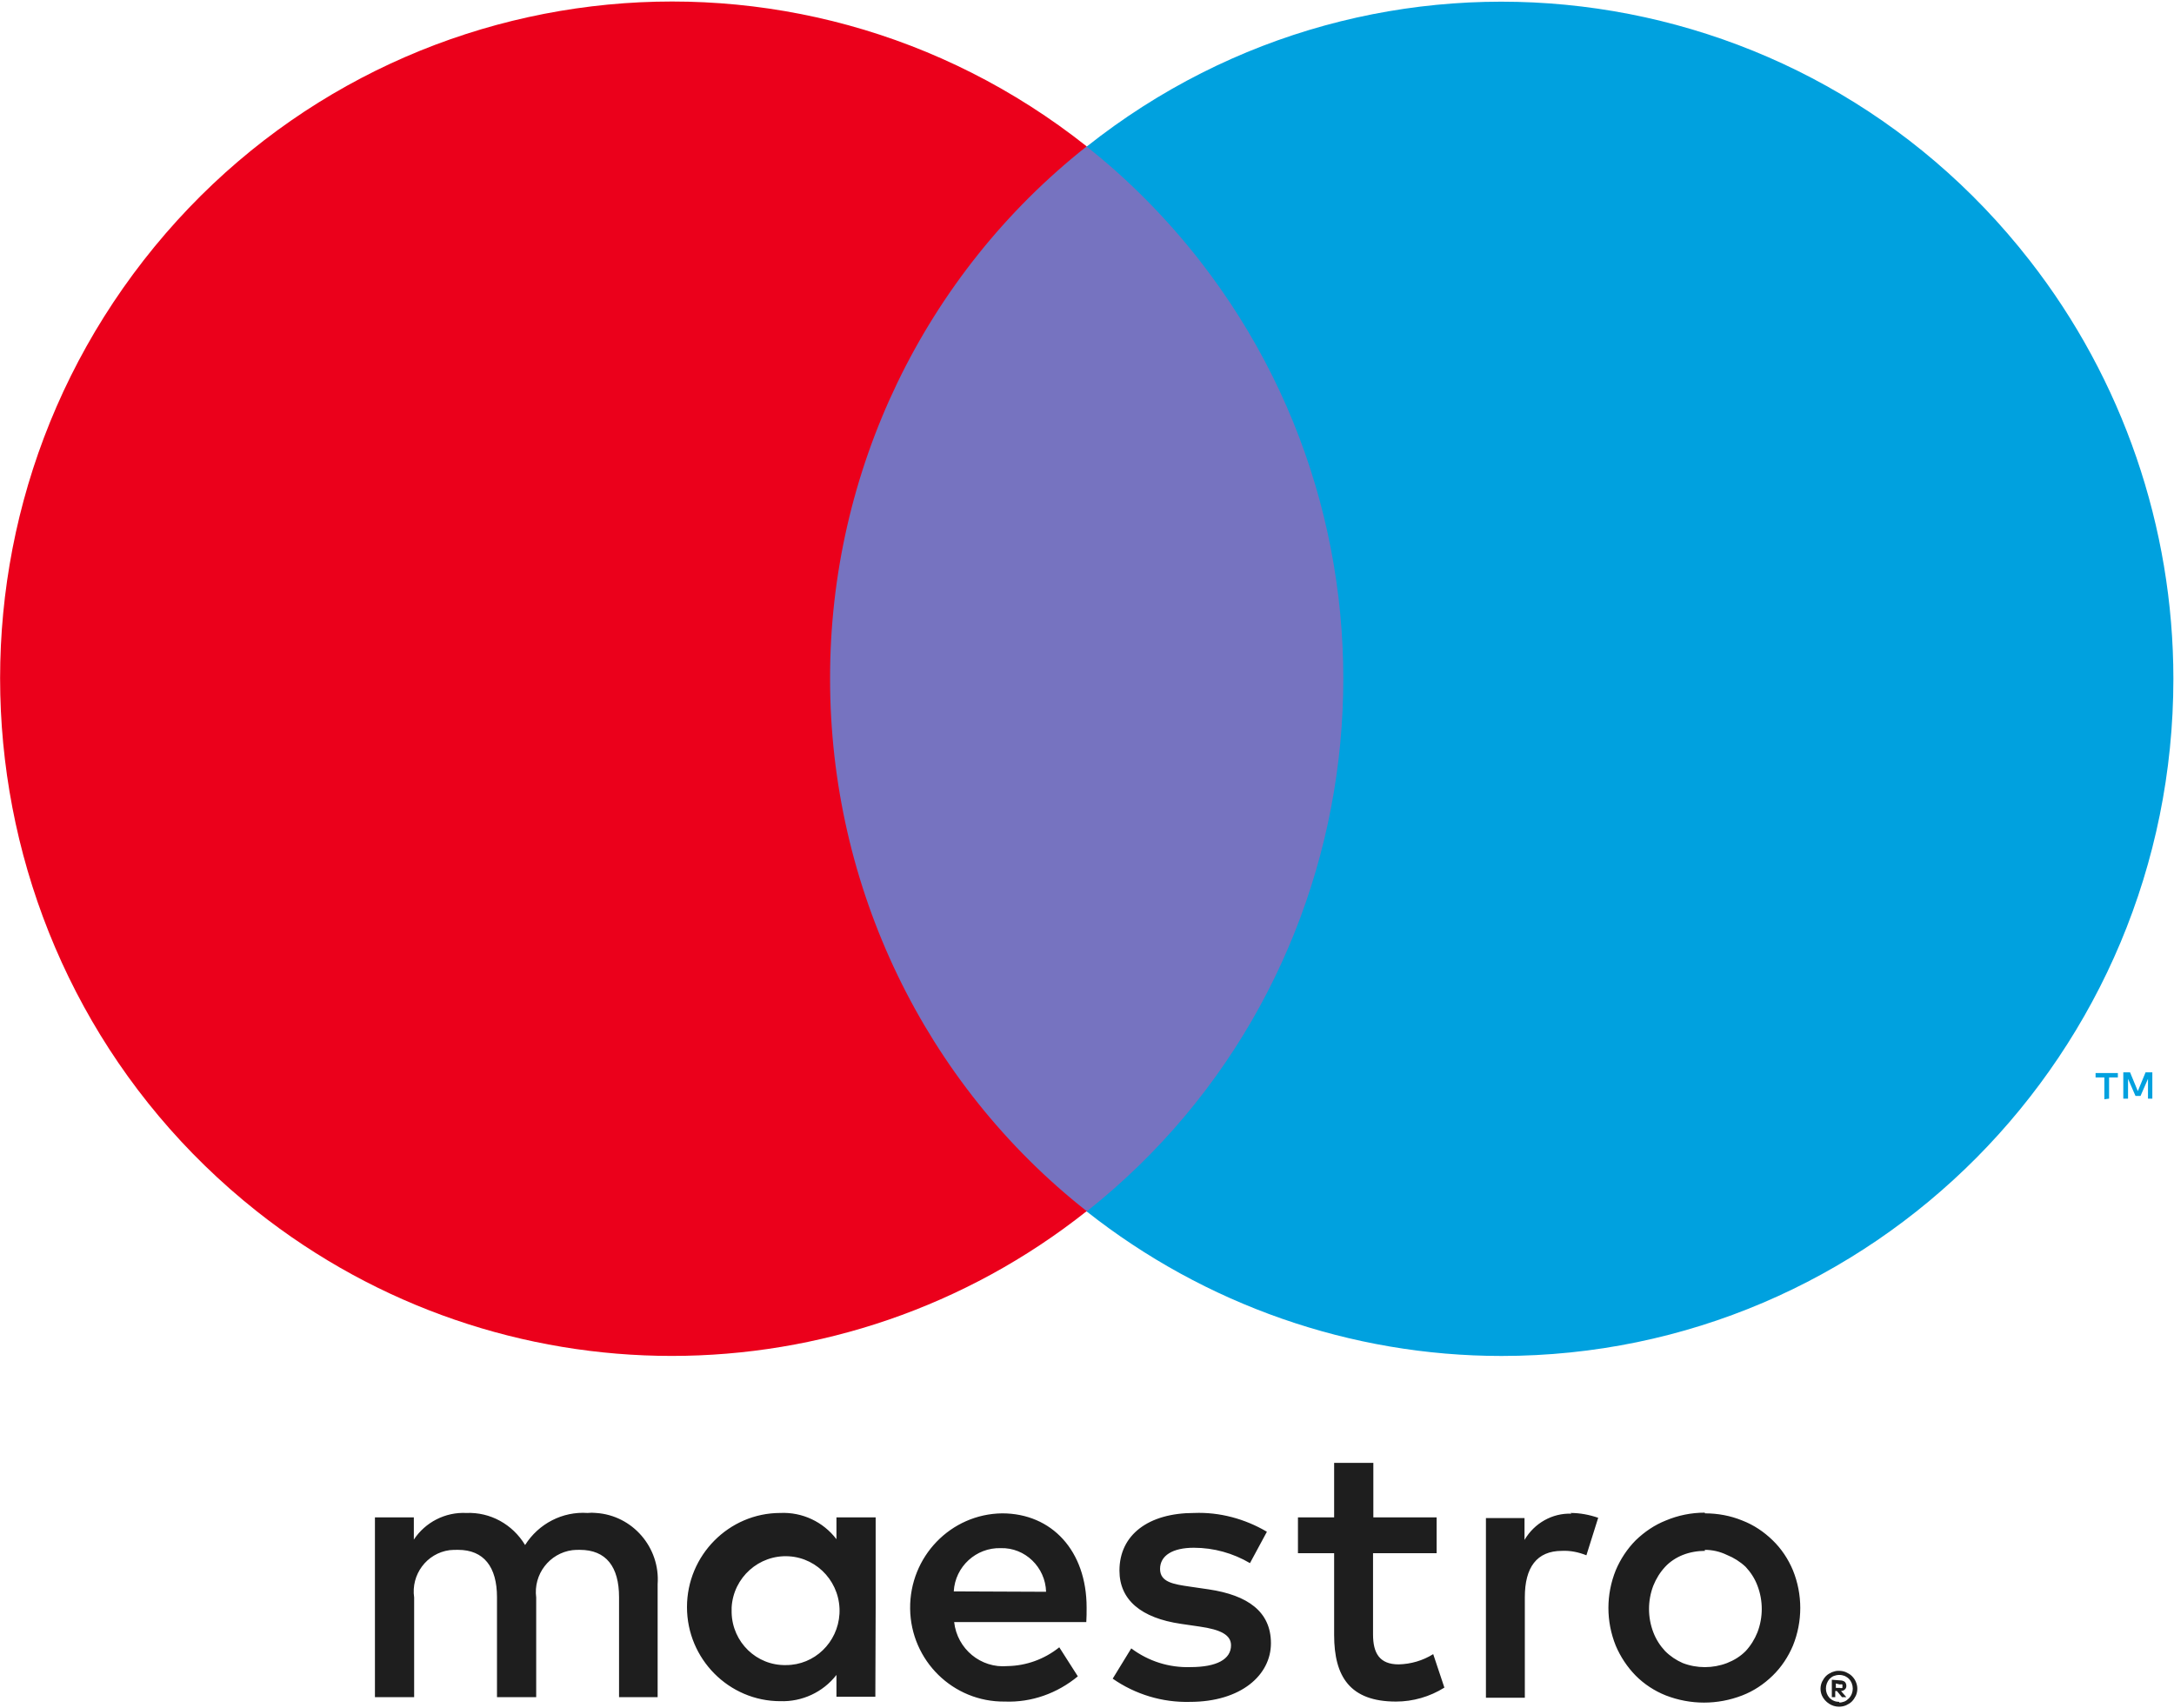 <svg width="28" height="22" viewBox="0 0 28 22" fill="none" xmlns="http://www.w3.org/2000/svg">
<g clip-path="url(#clip0_4222_1970)">
<path d="M8.47 21.857V20.403C8.504 19.929 8.147 19.516 7.677 19.485C7.642 19.481 7.603 19.481 7.568 19.485C7.246 19.463 6.937 19.622 6.763 19.898C6.601 19.63 6.314 19.472 6.005 19.485C5.735 19.472 5.478 19.604 5.33 19.828V19.542H4.829V21.857H5.334V20.574C5.291 20.28 5.495 20.003 5.791 19.964C5.826 19.96 5.861 19.96 5.9 19.96C6.231 19.96 6.401 20.179 6.401 20.57V21.857H6.906V20.574C6.867 20.276 7.076 20.003 7.372 19.964C7.403 19.96 7.438 19.96 7.468 19.96C7.808 19.96 7.973 20.179 7.973 20.57V21.857H8.47ZM11.278 20.702V19.542H10.773V19.823C10.603 19.599 10.333 19.472 10.05 19.485C9.388 19.485 8.848 20.03 8.848 20.697C8.848 21.365 9.388 21.909 10.05 21.909C10.329 21.918 10.599 21.795 10.773 21.571V21.852H11.274L11.278 20.702ZM9.423 20.702C9.445 20.315 9.776 20.021 10.159 20.043C10.542 20.065 10.834 20.399 10.812 20.785C10.79 21.154 10.49 21.444 10.124 21.444C9.745 21.453 9.432 21.15 9.423 20.768C9.423 20.746 9.423 20.724 9.423 20.702ZM21.96 19.49C22.125 19.49 22.287 19.52 22.439 19.582C22.587 19.639 22.718 19.727 22.831 19.837C22.944 19.946 23.031 20.078 23.092 20.223C23.218 20.535 23.218 20.882 23.092 21.194C23.031 21.338 22.944 21.47 22.831 21.58C22.718 21.69 22.587 21.778 22.439 21.835C22.121 21.958 21.773 21.958 21.455 21.835C21.311 21.778 21.176 21.69 21.067 21.58C20.959 21.47 20.871 21.338 20.81 21.194C20.684 20.882 20.684 20.535 20.81 20.223C20.871 20.078 20.959 19.946 21.067 19.837C21.181 19.727 21.311 19.639 21.455 19.582C21.612 19.516 21.782 19.481 21.956 19.481L21.96 19.49ZM21.96 19.973C21.864 19.973 21.764 19.99 21.673 20.026C21.586 20.061 21.507 20.113 21.446 20.179C21.381 20.249 21.329 20.333 21.294 20.421C21.22 20.614 21.22 20.829 21.294 21.022C21.329 21.114 21.381 21.194 21.446 21.264C21.512 21.33 21.59 21.382 21.673 21.418C21.855 21.488 22.06 21.488 22.243 21.418C22.334 21.382 22.413 21.334 22.483 21.264C22.548 21.194 22.6 21.11 22.635 21.022C22.709 20.829 22.709 20.614 22.635 20.421C22.6 20.328 22.548 20.249 22.483 20.179C22.413 20.113 22.33 20.061 22.243 20.026C22.152 19.982 22.056 19.96 21.956 19.96L21.96 19.973ZM13.995 20.702C13.995 19.973 13.547 19.49 12.907 19.49C12.245 19.498 11.714 20.047 11.722 20.719C11.731 21.387 12.275 21.922 12.942 21.914C13.286 21.927 13.617 21.808 13.882 21.589L13.643 21.215C13.451 21.369 13.216 21.453 12.976 21.457C12.633 21.488 12.328 21.237 12.289 20.89H13.991C13.995 20.829 13.995 20.768 13.995 20.702ZM12.284 20.495C12.302 20.175 12.572 19.929 12.889 19.938C13.203 19.929 13.464 20.184 13.473 20.5L12.284 20.495ZM16.099 20.131C15.881 20.003 15.633 19.933 15.376 19.933C15.102 19.933 14.941 20.034 14.941 20.206C14.941 20.377 15.115 20.403 15.328 20.434L15.568 20.469C16.068 20.544 16.369 20.754 16.369 21.163C16.369 21.571 15.986 21.918 15.324 21.918C14.971 21.927 14.623 21.822 14.331 21.619L14.57 21.229C14.792 21.395 15.058 21.479 15.332 21.47C15.672 21.47 15.855 21.369 15.855 21.189C15.855 21.057 15.724 20.987 15.45 20.948L15.21 20.913C14.697 20.838 14.418 20.605 14.418 20.227C14.418 19.766 14.792 19.485 15.38 19.485C15.707 19.472 16.034 19.56 16.317 19.727L16.099 20.131ZM18.498 20.003H17.684V21.049C17.684 21.29 17.767 21.435 18.015 21.435C18.172 21.431 18.324 21.387 18.459 21.303L18.603 21.734C18.415 21.852 18.198 21.914 17.98 21.914C17.388 21.914 17.183 21.593 17.183 21.057V20.003H16.717V19.542H17.183V18.84H17.688V19.542H18.503V20.003H18.498ZM20.227 19.485C20.349 19.485 20.466 19.507 20.584 19.547L20.432 20.03C20.331 19.99 20.227 19.968 20.118 19.973C19.791 19.973 19.639 20.188 19.639 20.57V21.865H19.138V19.551H19.635V19.832C19.761 19.617 19.992 19.485 20.24 19.494L20.227 19.485ZM23.684 21.518C23.715 21.518 23.745 21.523 23.776 21.536C23.802 21.549 23.828 21.562 23.85 21.584C23.872 21.606 23.889 21.628 23.902 21.659C23.928 21.716 23.928 21.782 23.902 21.839C23.889 21.865 23.872 21.892 23.85 21.914C23.828 21.936 23.802 21.949 23.776 21.962C23.745 21.975 23.715 21.98 23.684 21.98C23.593 21.98 23.506 21.922 23.467 21.839C23.441 21.782 23.441 21.716 23.467 21.659C23.48 21.633 23.497 21.606 23.519 21.584C23.541 21.562 23.567 21.549 23.593 21.536C23.619 21.527 23.645 21.518 23.671 21.518H23.684ZM23.684 21.927C23.711 21.927 23.732 21.922 23.754 21.914C23.776 21.905 23.793 21.892 23.811 21.874C23.88 21.804 23.88 21.69 23.811 21.619C23.793 21.602 23.776 21.593 23.759 21.584C23.737 21.576 23.715 21.571 23.689 21.571C23.663 21.571 23.641 21.576 23.619 21.584C23.597 21.593 23.58 21.606 23.562 21.624C23.502 21.694 23.502 21.799 23.562 21.865C23.597 21.901 23.641 21.918 23.689 21.918V21.927H23.684ZM23.698 21.641C23.719 21.641 23.741 21.646 23.759 21.659C23.772 21.672 23.78 21.69 23.78 21.712C23.78 21.729 23.776 21.742 23.763 21.756C23.75 21.769 23.732 21.778 23.711 21.778L23.78 21.857H23.724L23.658 21.778H23.637V21.857H23.593V21.633L23.698 21.641ZM23.645 21.681V21.738H23.698C23.706 21.742 23.715 21.742 23.728 21.738C23.732 21.729 23.732 21.725 23.728 21.716C23.732 21.707 23.732 21.703 23.728 21.694C23.719 21.69 23.711 21.69 23.698 21.694L23.645 21.681Z" fill="#1E1E1E"/>
<path d="M17.78 1.885H10.212V15.603H17.78V1.885Z" fill="#7673C0"/>
<path d="M10.691 8.744C10.686 6.065 11.906 3.536 13.996 1.885C10.238 -1.093 4.803 -0.434 1.851 3.351C-1.102 7.141 -0.448 12.621 3.305 15.598C6.441 18.084 10.861 18.084 13.996 15.598C11.906 13.952 10.691 11.422 10.691 8.744Z" fill="#EB001B"/>
<path d="M27.164 14.149V13.876H27.277V13.819H26.99V13.876H27.103V14.157L27.164 14.149ZM27.721 14.149V13.81H27.634L27.534 14.052L27.434 13.81H27.347V14.149H27.408V13.894L27.504 14.114H27.569L27.665 13.894V14.149H27.721Z" fill="#00A1DF"/>
<path d="M27.992 8.742C27.992 13.56 24.116 17.463 19.339 17.463C17.401 17.463 15.52 16.805 13.996 15.602C17.754 12.624 18.403 7.14 15.45 3.354C15.024 2.81 14.536 2.314 13.996 1.888C17.75 -1.089 23.189 -0.435 26.141 3.354C27.338 4.887 27.992 6.788 27.992 8.742Z" fill="#00A1DF"/>
</g>
<defs>
<clipPath id="clip0_4222_1970">
<rect width="28" height="22" fill="white"/>
</clipPath>
</defs>
</svg>
